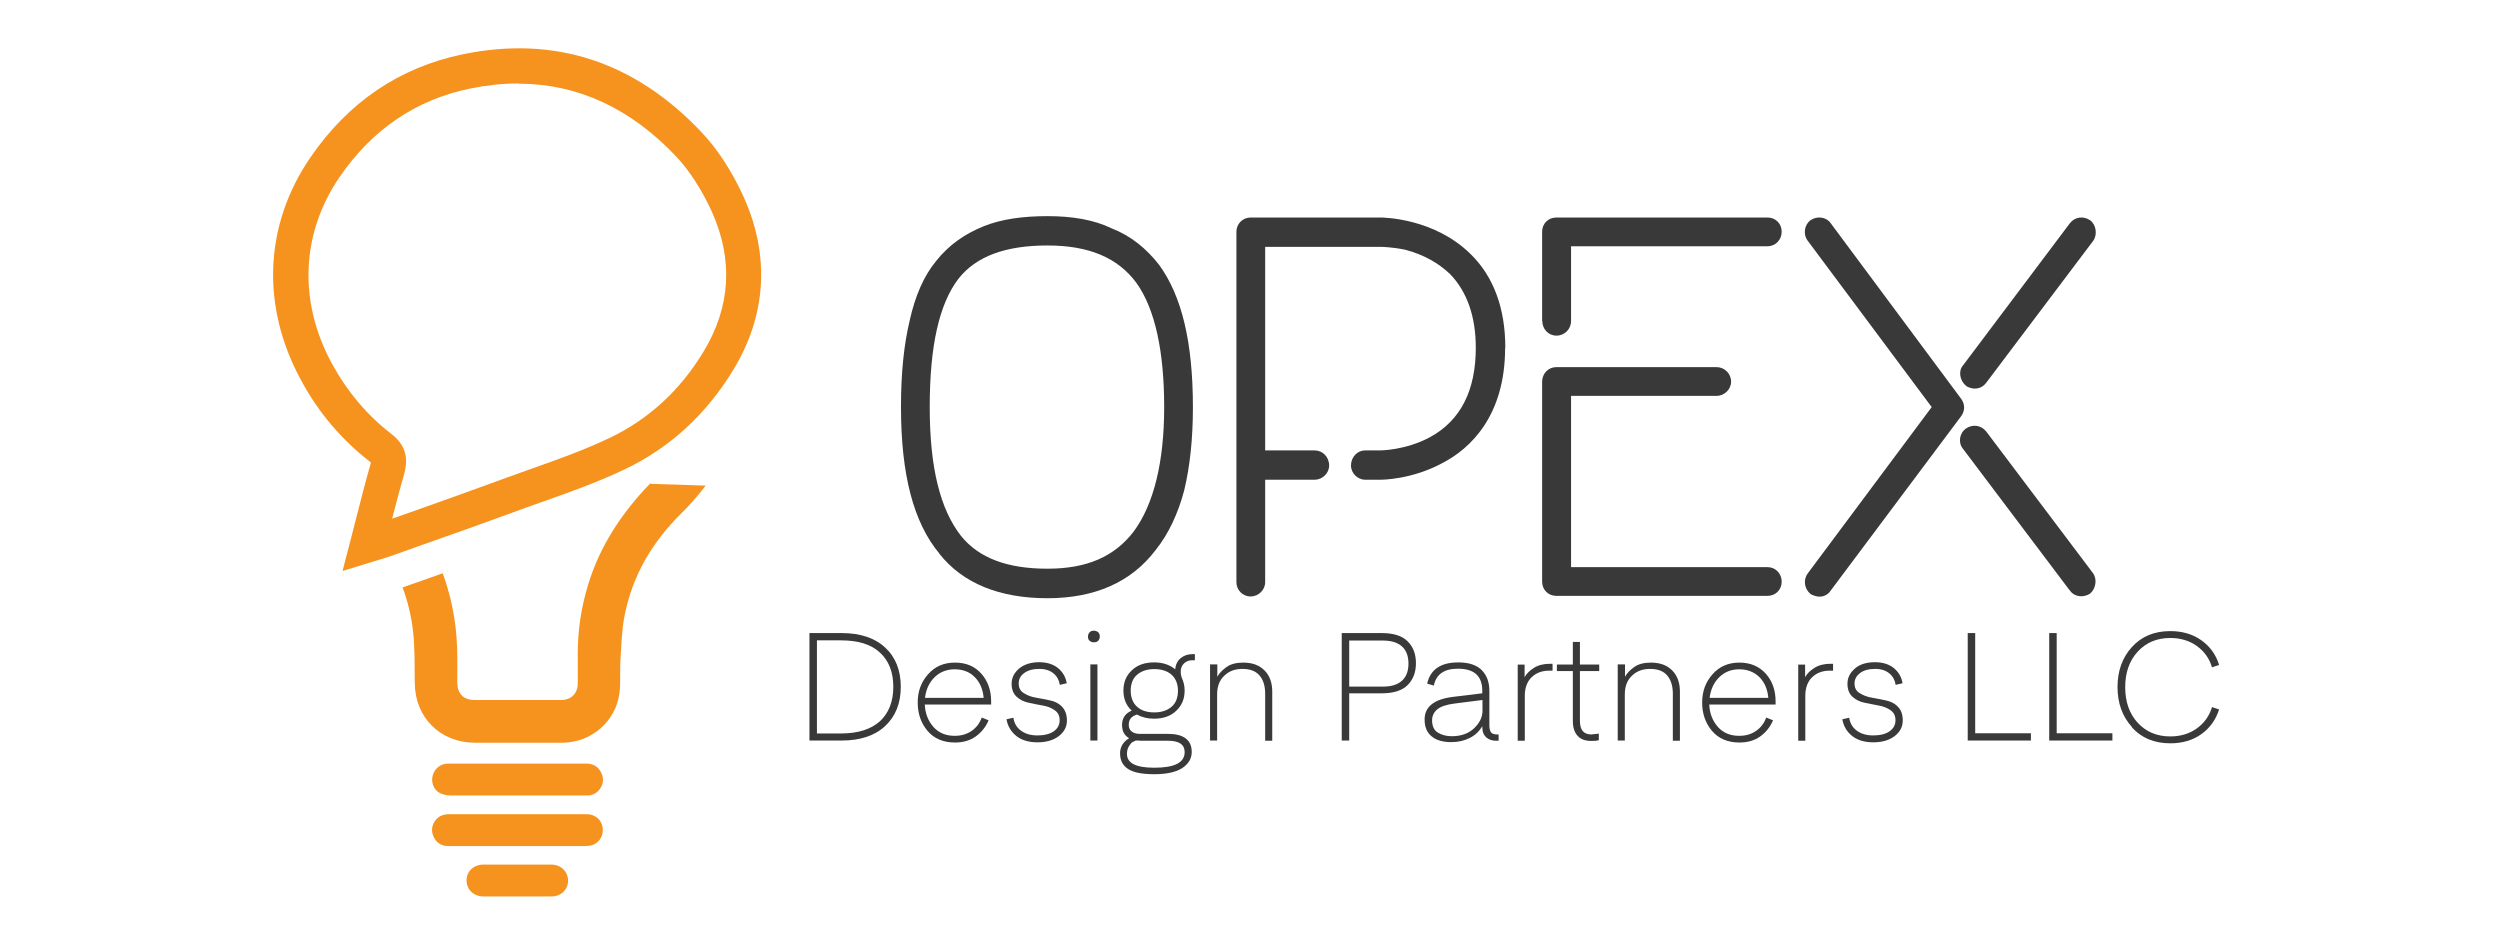 <?xml version="1.0" encoding="UTF-8"?>
<svg id="Layer_1" xmlns="http://www.w3.org/2000/svg" version="1.1" viewBox="0 0 127 48">
  <!-- Generator: Adobe Illustrator 29.7.1, SVG Export Plug-In . SVG Version: 2.1.1 Build 8)  -->
  <defs>
    <style>
      .st0 {
        fill: #393939;
      }

      .st1 {
        fill: #393939;
      }

      .st2 {
        fill: #f5931e;
      }
    </style>
  </defs>
  <g>
    <path class="st2" d="M26.31,38.79c1.16,0,2.32,0,3.48,0,.34,0,.6.15.75.46.14.28.12.56-.06.82-.14.2-.34.32-.58.34-.07,0-.14,0-.21,0-2.26,0-4.52,0-6.79,0-.18,0-.39-.04-.55-.12-.32-.16-.46-.55-.37-.89.09-.36.41-.61.79-.61.8,0,1.6,0,2.4,0,.38,0,.76,0,1.14,0Z"/>
    <path class="st2" d="M26.28,41.36c1.17,0,2.35,0,3.52,0,.42,0,.74.27.81.65.07.39-.13.77-.49.91-.13.05-.28.06-.41.06-1.63,0-3.27,0-4.9,0-.68,0-1.36,0-2.04,0-.34,0-.6-.16-.74-.47-.14-.29-.1-.58.09-.84.18-.23.42-.31.71-.31,1.15,0,2.3,0,3.46,0Z"/>
    <path class="st2" d="M26.27,45.54c-.57,0-1.13,0-1.7,0-.51,0-.87-.35-.87-.82,0-.46.37-.8.86-.8,1.15,0,2.29,0,3.44,0,.49,0,.85.35.86.81,0,.46-.36.81-.85.81-.58,0-1.16,0-1.74,0Z"/>
    <g id="pXuAbU.tif">
      <path class="st2" d="M17.4,29.01l.4-1.54c.1-.4.2-.79.3-1.17.24-.93.46-1.81.71-2.68.02-.06.03-.1.03-.13-.01,0-.02-.02-.04-.03-1.45-1.12-2.64-2.52-3.53-4.19-2.02-3.74-1.84-7.85.49-11.26,1.92-2.81,4.52-4.58,7.74-5.25,4.67-.97,8.76.37,12.16,3.98.81.86,1.54,1.99,2.12,3.27,1.34,2.97,1.16,6.01-.53,8.78-1.37,2.26-3.23,3.97-5.53,5.06-1.41.67-2.86,1.18-4.27,1.68-.47.16-.93.33-1.39.5-1.55.57-3.11,1.12-4.67,1.67l-1.6.57c-.17.06-.34.11-.55.17l-1.85.57ZM26.33,4.24c-.8,0-1.62.09-2.46.26-2.75.57-4.98,2.09-6.63,4.51-1.94,2.85-2.09,6.28-.4,9.42.78,1.44,1.8,2.66,3.05,3.62.9.69.79,1.51.63,2.07-.21.72-.4,1.46-.6,2.23l.88-.31c1.55-.55,3.1-1.1,4.65-1.67.47-.17.94-.34,1.41-.51,1.37-.48,2.78-.98,4.1-1.61,1.98-.94,3.58-2.41,4.77-4.37,1.39-2.29,1.53-4.69.43-7.13-.49-1.08-1.13-2.07-1.79-2.78-2.33-2.47-5.03-3.72-8.04-3.72ZM18.85,23.43h0Z"/>
    </g>
    <path class="st2" d="M33.04,24.55c-1.44,1.49-2.55,3.15-3.16,5.14-.35,1.14-.53,2.31-.53,3.51,0,.5,0,1,0,1.51,0,.52-.33.85-.85.85-.74,0-1.47,0-2.21,0s-1.46,0-2.19,0c-.55,0-.86-.32-.87-.87,0-.78.02-1.57-.04-2.35-.09-1.13-.33-2.2-.7-3.22-.67.24-1.36.49-2.04.72.26.7.44,1.43.53,2.21.1.87.08,1.76.09,2.65.01,1.74,1.29,3.02,3.03,3.03.73,0,1.46,0,2.19,0h0c.78,0,1.56,0,2.33,0,1.45-.03,2.67-1.1,2.85-2.53.07-.56.01-1.13.05-1.69.05-.73.06-1.47.2-2.19.39-2.05,1.4-3.77,2.89-5.24.46-.45.87-.93,1.24-1.41l-2.8-.09Z"/>
  </g>
  <g>
    <g>
      <path class="st1" d="M42.75,37.62h-1.63v-5.46h1.63c.96,0,1.7.25,2.22.74.53.49.79,1.16.79,1.99s-.26,1.49-.79,1.99c-.52.49-1.27.74-2.22.74ZM44.7,36.64c.45-.42.68-1,.68-1.75s-.23-1.33-.68-1.74c-.45-.42-1.11-.62-1.98-.62h-1.22v4.73h1.22c.87,0,1.52-.21,1.98-.62Z"/>
      <path class="st1" d="M49.87,36.45l.35.14c-.14.34-.36.61-.65.82s-.65.31-1.06.31c-.59,0-1.06-.2-1.39-.59-.33-.39-.5-.87-.5-1.44s.17-1.03.52-1.43c.35-.4.8-.6,1.37-.6s1.01.19,1.34.56.5.84.5,1.4v.17h-3.37c.02.46.17.83.44,1.14.27.3.63.45,1.08.45.33,0,.61-.08.86-.25.24-.17.41-.39.51-.67ZM48.5,34c-.41,0-.76.14-1.03.41-.27.27-.43.62-.48,1.04h2.98c-.04-.44-.19-.79-.45-1.05-.26-.27-.61-.4-1.03-.4Z"/>
      <path class="st1" d="M51.13,36.54l.35-.08c.04.28.17.5.39.66.22.16.49.24.83.24.35,0,.63-.07.83-.21s.3-.33.3-.56-.08-.39-.25-.51c-.17-.12-.37-.2-.61-.24s-.47-.09-.71-.14c-.24-.05-.45-.15-.62-.31-.17-.16-.25-.38-.25-.66,0-.3.13-.55.38-.77.26-.21.6-.32,1.02-.32.39,0,.71.1.96.3.24.2.39.46.44.77l-.35.08c-.04-.24-.14-.43-.32-.58-.18-.15-.42-.23-.72-.23-.33,0-.58.07-.77.21s-.28.31-.28.53.08.38.26.49c.17.11.37.19.61.23.24.04.48.09.72.14.24.05.45.15.61.32s.25.4.25.7c0,.32-.14.59-.42.8-.28.21-.64.31-1.08.31s-.81-.11-1.08-.33-.43-.5-.49-.84Z"/>
      <path class="st1" d="M55.79,32.55c-.06.06-.13.08-.22.08s-.16-.03-.22-.08c-.06-.05-.08-.12-.08-.21s.03-.16.08-.22c.06-.06.13-.08.22-.08s.16.03.22.08c.06.06.08.13.08.22,0,.08-.03.15-.08.21ZM55.39,37.62v-3.87h.36v3.87h-.36Z"/>
      <path class="st1" d="M58.63,36.51c-.33,0-.62-.07-.87-.21-.28.08-.42.25-.42.52,0,.15.05.26.15.34.1.08.23.12.39.12h1.44c.81,0,1.22.31,1.22.92,0,.33-.16.6-.47.81-.31.21-.79.32-1.43.32s-1.07-.09-1.34-.27c-.27-.18-.4-.44-.4-.79,0-.32.15-.58.46-.77-.24-.13-.36-.36-.36-.67,0-.34.16-.59.49-.73-.28-.26-.42-.6-.42-1.02s.14-.76.43-1.03c.28-.27.66-.4,1.13-.4.44,0,.79.12,1.07.35.02-.23.11-.42.27-.56.17-.14.37-.21.61-.21h.12v.31s-.06,0-.12,0c-.18,0-.32.05-.43.16-.11.1-.17.25-.17.43,0,.1.02.2.05.29.1.21.15.43.15.66,0,.42-.14.76-.43,1.03-.28.27-.66.4-1.13.4ZM57.88,37.62c-.08,0-.14,0-.18,0-.04.01-.08.04-.15.07s-.13.11-.2.22c-.07.11-.1.24-.1.39,0,.47.46.7,1.39.7,1.03,0,1.54-.26,1.54-.79,0-.39-.28-.58-.85-.58h-1.45ZM57.76,35.9c.22.2.51.29.88.29s.66-.1.88-.29c.22-.19.32-.47.32-.81s-.11-.62-.32-.81c-.21-.19-.51-.29-.88-.29s-.66.1-.88.29-.32.47-.32.81.11.62.32.81Z"/>
      <path class="st1" d="M61.84,33.75v.63c.09-.17.24-.33.46-.49s.51-.23.86-.23c.47,0,.83.14,1.09.41.26.27.38.63.38,1.06v2.5h-.36v-2.39c0-.4-.1-.71-.29-.93-.19-.22-.48-.33-.86-.33s-.68.11-.92.34c-.25.23-.37.55-.37.96v2.34h-.36v-3.87h.36Z"/>
      <path class="st1" d="M68.54,35.24v2.38h-.38v-5.46h2.04c.59,0,1.03.14,1.31.42.28.28.42.65.42,1.11s-.14.83-.42,1.11c-.28.28-.72.42-1.31.42h-1.67ZM68.54,34.88h1.7c.44,0,.76-.1.98-.3.22-.2.33-.49.33-.87s-.11-.67-.33-.87c-.22-.2-.54-.3-.98-.3h-1.7v2.35Z"/>
      <path class="st1" d="M72.85,34.83l-.35-.1c.16-.72.69-1.08,1.58-1.08.53,0,.93.13,1.19.39.26.26.39.61.39,1.06v1.74c0,.17.03.3.09.37s.16.1.3.1h.08s0,.32,0,.32c-.03,0-.08,0-.13,0-.21,0-.37-.06-.5-.17-.13-.12-.2-.29-.2-.53v-.04c-.15.26-.36.46-.64.6-.28.14-.59.21-.93.21-.44,0-.78-.1-1.01-.3-.24-.2-.35-.48-.35-.85,0-.65.48-1.03,1.45-1.15l1.48-.18v-.13c0-.75-.41-1.12-1.24-1.12-.69,0-1.1.28-1.22.85ZM75.31,35.56l-1.42.18c-.4.05-.7.15-.87.29s-.27.33-.27.56c0,.3.1.51.3.63.2.12.43.18.7.18.48,0,.86-.14,1.14-.41.28-.27.42-.56.42-.88v-.54Z"/>
      <path class="st1" d="M78.87,33.72v.35c-.06,0-.12,0-.18,0-.35,0-.65.11-.88.33-.23.22-.35.54-.35.94v2.29h-.36v-3.87h.35v.64c.09-.17.25-.33.47-.47.22-.14.49-.21.82-.21h.13Z"/>
      <path class="st1" d="M81.22,37.26v.34c-.08.03-.21.04-.38.04-.3,0-.53-.08-.69-.25-.16-.17-.25-.42-.25-.76v-2.54h-.81v-.33h.81v-1.15h.36v1.15h.98v.33h-.98v2.53c0,.46.19.69.58.69l.37-.04Z"/>
      <path class="st1" d="M82.55,33.75v.63c.09-.17.24-.33.46-.49s.51-.23.86-.23c.47,0,.83.14,1.09.41.26.27.38.63.38,1.06v2.5h-.36v-2.39c0-.4-.1-.71-.29-.93s-.48-.33-.86-.33-.68.11-.92.34c-.25.23-.37.55-.37.96v2.34h-.36v-3.87h.36Z"/>
      <path class="st1" d="M89.72,36.45l.35.14c-.14.34-.36.61-.65.82s-.65.31-1.06.31c-.59,0-1.06-.2-1.39-.59-.33-.39-.5-.87-.5-1.44s.17-1.03.52-1.43.8-.6,1.37-.6,1,.19,1.34.56c.33.37.5.84.5,1.4v.17h-3.37c.02.46.17.83.44,1.14.27.3.63.45,1.08.45.33,0,.61-.08.86-.25.24-.17.41-.39.51-.67ZM88.36,34c-.42,0-.76.14-1.03.41-.27.27-.43.62-.48,1.04h2.98c-.04-.44-.19-.79-.45-1.05s-.61-.4-1.03-.4Z"/>
      <path class="st1" d="M93.12,33.72v.35c-.06,0-.12,0-.18,0-.35,0-.65.11-.88.33-.23.22-.35.54-.35.94v2.29h-.36v-3.87h.35v.64c.09-.17.25-.33.47-.47.22-.14.49-.21.82-.21h.13Z"/>
      <path class="st1" d="M93.59,36.54l.35-.08c.04.28.17.5.39.66.22.16.49.24.83.24.35,0,.63-.07.83-.21s.3-.33.3-.56-.08-.39-.25-.51c-.17-.12-.37-.2-.61-.24-.24-.05-.47-.09-.71-.14-.24-.05-.45-.15-.62-.31-.17-.16-.25-.38-.25-.66,0-.3.13-.55.38-.77s.6-.32,1.02-.32c.39,0,.71.1.96.3.24.2.39.46.44.77l-.35.08c-.04-.24-.14-.43-.32-.58-.18-.15-.42-.23-.72-.23-.33,0-.58.07-.77.21-.18.14-.28.31-.28.53s.08.38.26.49c.17.11.38.19.61.23.24.04.48.09.72.14.24.05.45.15.61.32.17.17.25.4.25.7,0,.32-.14.59-.42.8-.28.21-.64.31-1.08.31s-.81-.11-1.08-.33c-.27-.22-.43-.5-.49-.84Z"/>
      <path class="st1" d="M103.17,37.26v.36h-3.21v-5.46h.38v5.09h2.84Z"/>
      <path class="st1" d="M107.31,37.26v.36h-3.21v-5.46h.38v5.09h2.84Z"/>
      <path class="st1" d="M108.3,36.93c-.49-.54-.73-1.22-.73-2.03s.24-1.49.73-2.03c.49-.54,1.14-.81,1.95-.81.6,0,1.13.15,1.57.46.44.31.75.73.91,1.26l-.36.12c-.14-.46-.4-.82-.78-1.09-.38-.27-.83-.4-1.34-.4-.68,0-1.23.23-1.66.7-.42.46-.63,1.06-.63,1.8s.21,1.34.63,1.8c.42.46.97.7,1.66.7.51,0,.96-.13,1.34-.4.38-.27.64-.63.78-1.09l.36.12c-.17.53-.47.95-.91,1.26-.44.31-.96.46-1.57.46-.81,0-1.46-.27-1.95-.81Z"/>
    </g>
    <g>
      <path class="st0" d="M47.72,28.12c-1.31-1.57-1.95-4-1.95-7.44,0-1.75.15-3.16.44-4.39.28-1.26.72-2.28,1.36-3.05.64-.8,1.44-1.36,2.41-1.75.9-.36,1.98-.51,3.23-.51s2.36.18,3.26.62c.98.38,1.77,1.03,2.41,1.85,1.16,1.59,1.72,3.95,1.72,7.24,0,1.59-.15,3-.44,4.21-.31,1.18-.8,2.23-1.46,3.05-1.23,1.62-3.08,2.44-5.49,2.44s-4.29-.74-5.49-2.26ZM48.69,14.16c-.98,1.28-1.46,3.41-1.46,6.52s.54,5.18,1.57,6.52c.92,1.16,2.39,1.69,4.41,1.69s3.41-.62,4.39-1.9c1-1.36,1.54-3.49,1.54-6.31s-.46-4.98-1.41-6.31c-.95-1.28-2.41-1.9-4.52-1.9s-3.62.54-4.52,1.69Z"/>
      <path class="st0" d="M76.46,17.67c0,3.44-1.75,5.11-3.18,5.85-1.57.85-3.08.85-3.16.85h-.77c-.38,0-.72-.33-.72-.72,0-.44.33-.77.72-.77h.77s1.28,0,2.52-.67c1.57-.85,2.33-2.39,2.33-4.54,0-1.59-.44-2.85-1.31-3.75-.59-.56-1.33-.98-2.26-1.23-.72-.15-1.26-.15-1.28-.15h-5.85v10.34h2.51c.41,0,.74.33.74.77,0,.38-.33.72-.74.72h-2.51v5.21c0,.38-.33.72-.74.72s-.72-.33-.72-.72V11.77c0-.39.31-.72.72-.72h6.6c.15,0,2.72.03,4.57,1.85,1.18,1.15,1.77,2.77,1.77,4.77Z"/>
      <path class="st0" d="M78.34,16.31v-4.54c0-.41.31-.72.72-.72h10.73c.41,0,.72.31.72.72s-.31.74-.72.74h-9.98v3.8c0,.41-.33.74-.74.74s-.72-.33-.72-.74ZM79.06,30.27c-.41,0-.72-.31-.72-.72v-10.16c0-.41.31-.74.72-.74h8.14c.41,0,.74.33.74.74,0,.38-.33.72-.74.72h-7.39v8.7h9.98c.41,0,.72.33.72.74s-.31.72-.72.72h-10.73Z"/>
      <path class="st0" d="M91.97,30.17c-.31-.26-.38-.72-.13-1.05l6.29-8.44-6.29-8.44c-.26-.33-.18-.82.13-1.05.33-.23.8-.18,1.03.15l6.62,8.91c.21.28.21.62,0,.9l-6.62,8.85c-.13.21-.36.31-.56.31-.15,0-.31-.05-.46-.13ZM105.14,29.99l-5.42-7.19c-.26-.31-.18-.8.15-1.03.33-.23.77-.18,1.03.15l5.42,7.19c.23.31.15.8-.15,1.05-.13.08-.28.13-.44.13-.23,0-.46-.1-.59-.31ZM99.88,19.6c-.33-.26-.41-.77-.15-1.05l5.42-7.21c.26-.33.69-.38,1.03-.15.31.23.38.74.15,1.05l-5.42,7.19c-.15.21-.36.31-.59.31-.15,0-.31-.05-.44-.13Z"/>
    </g>
  </g>
</svg>